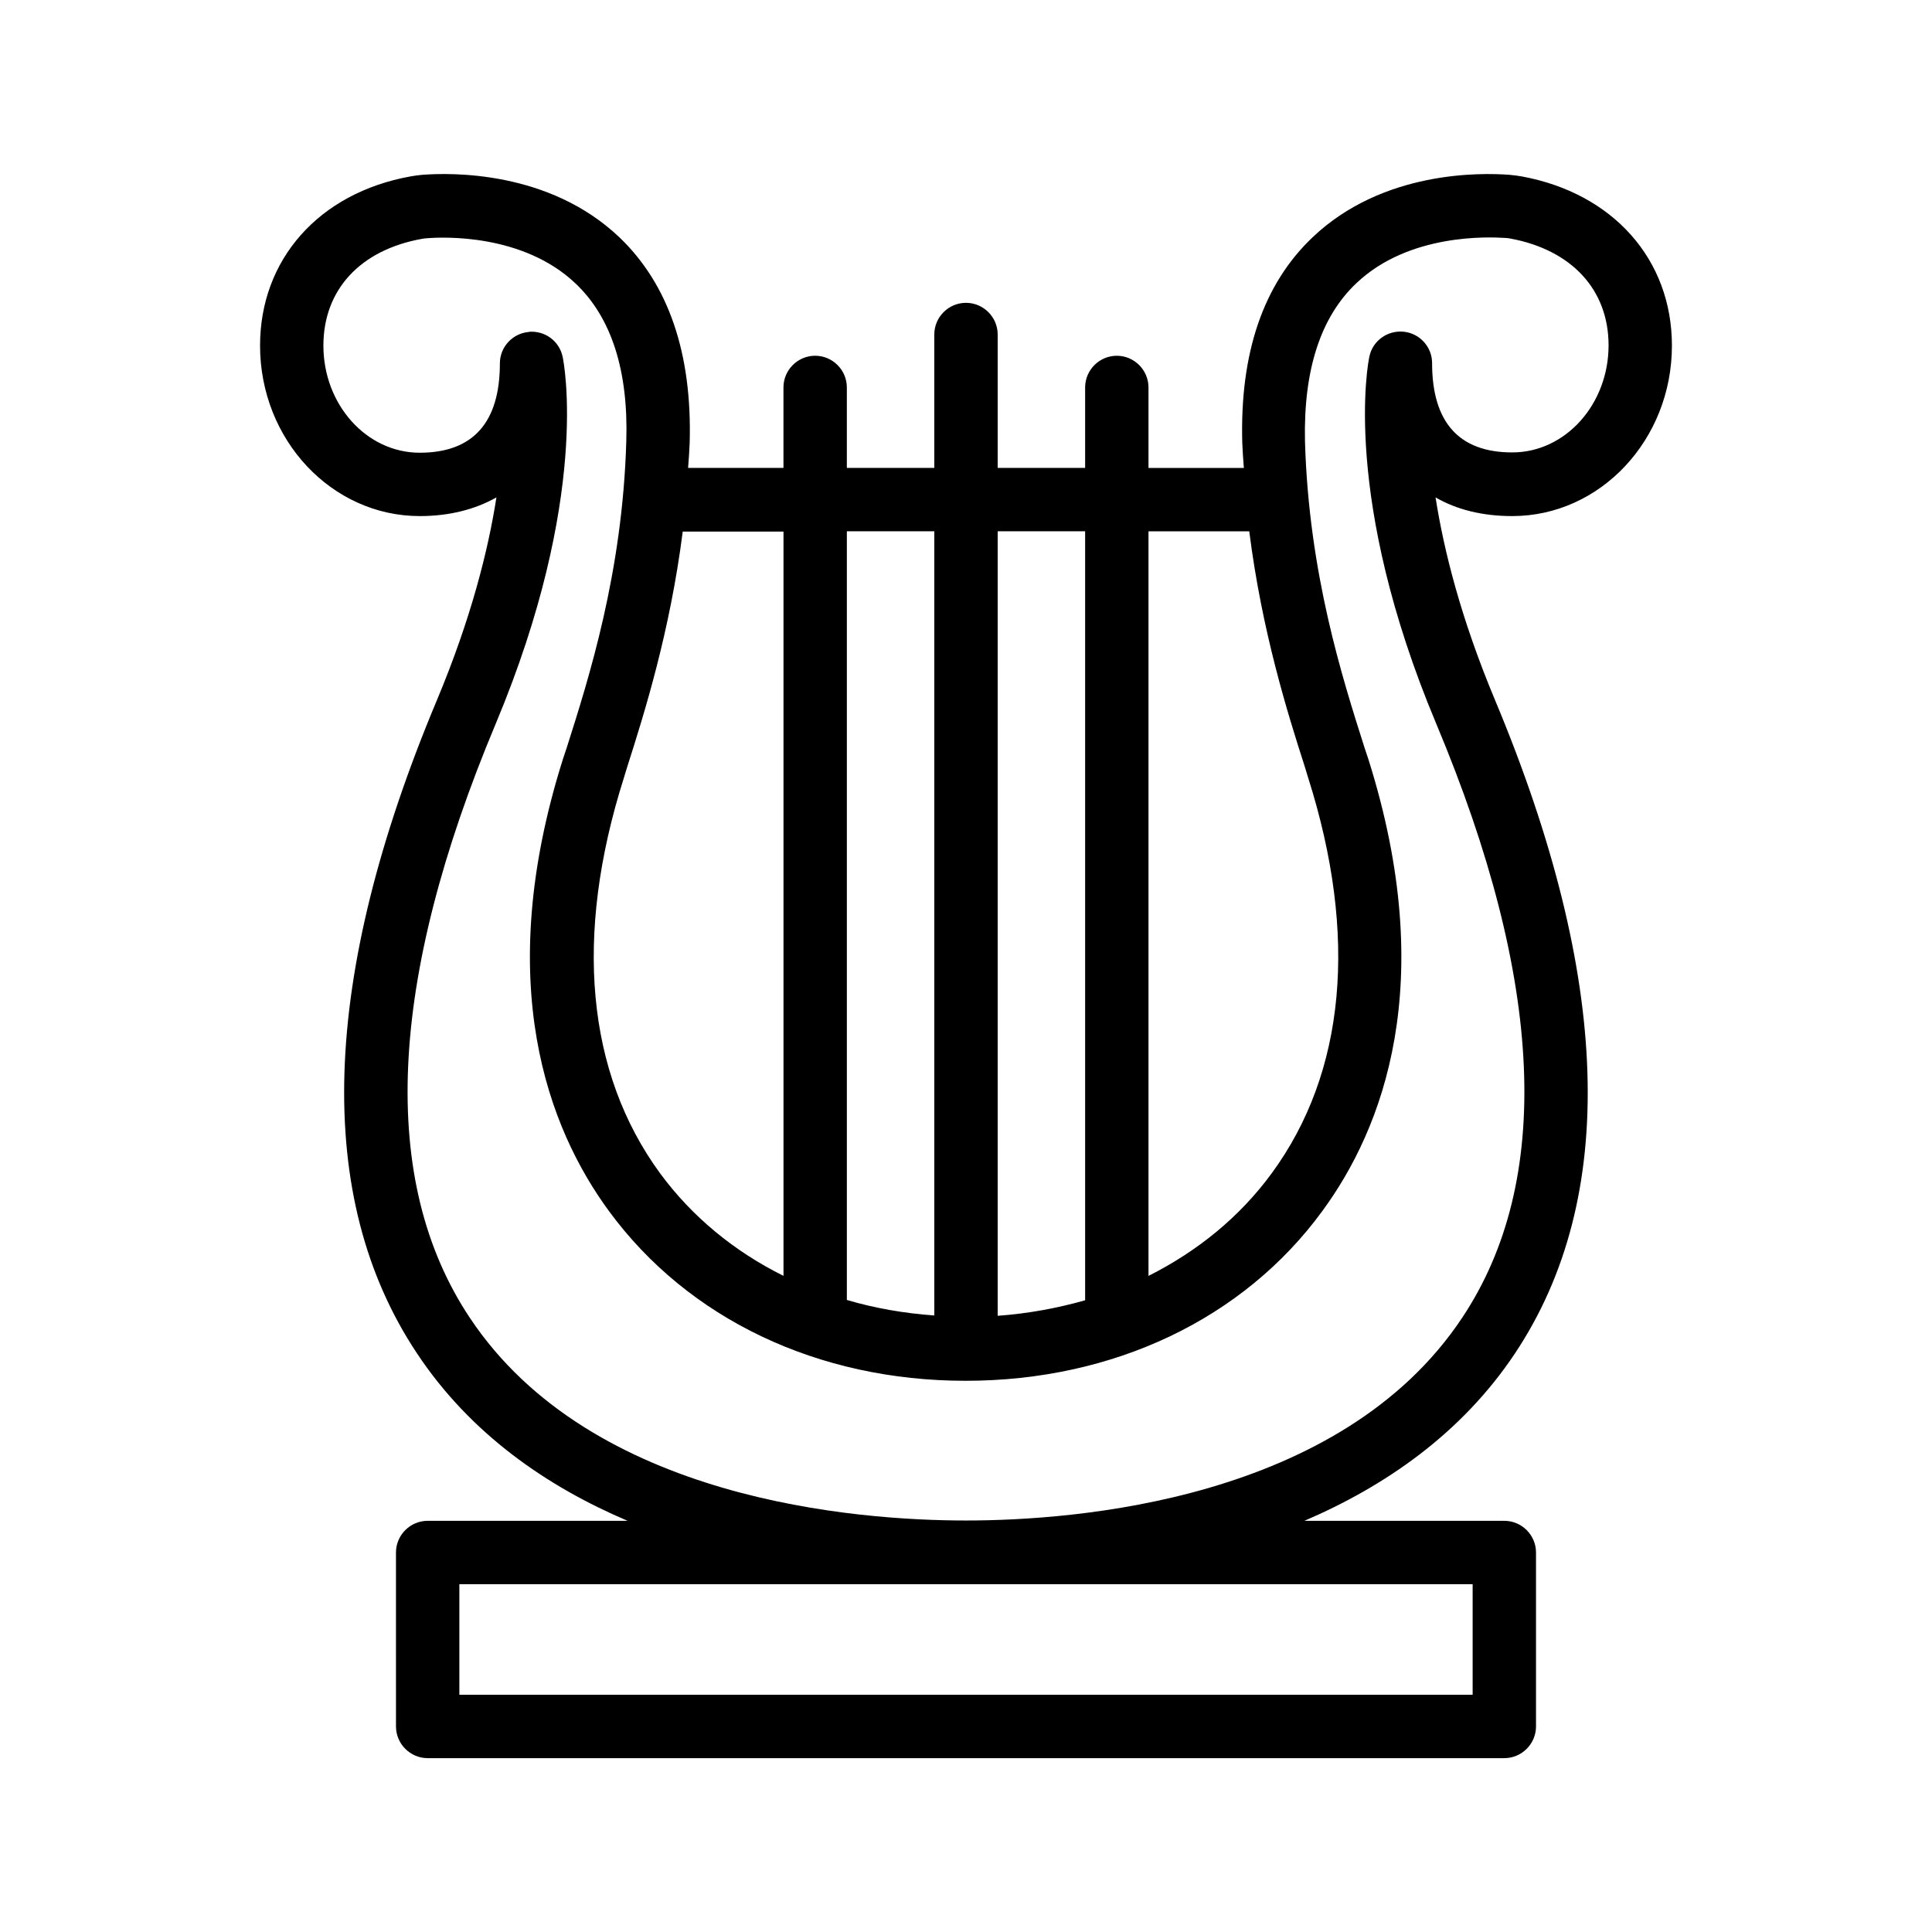 <?xml version="1.0" encoding="UTF-8"?>
<!-- Uploaded to: SVG Repo, www.svgrepo.com, Generator: SVG Repo Mixer Tools -->
<svg fill="#000000" width="800px" height="800px" version="1.1" viewBox="144 144 512 512" xmlns="http://www.w3.org/2000/svg">
 <path d="m439.97 238.28c-4.617 0-8.398 3.777-8.398 8.398v21.328l-23.176-0.004v-35.352c0-4.617-3.777-8.398-8.398-8.398-4.617 0-8.398 3.777-8.398 8.398v35.352h-23.176v-21.328c0-4.617-3.777-8.398-8.398-8.398-4.617 0-8.398 3.777-8.398 8.398v21.328h-25.273c0.168-2.266 0.336-4.367 0.418-6.633 0.672-23.762-5.625-42.066-18.641-54.496-18.641-17.719-44.672-17.129-52.227-16.543-1.09 0.082-2.098 0.25-3.106 0.418-24.262 4.371-39.879 22.004-39.879 44.844 0 24.938 18.977 45.176 42.32 45.176 7.809 0 14.695-1.762 20.32-4.953-2.184 14.023-6.719 32.074-15.703 53.57-30.984 73.809-32.746 132.08-5.375 173.23 14.191 21.41 34.512 35.352 55.84 44.418h-52.984c-4.617 0-8.398 3.777-8.398 8.398l0.004 46.098c0 4.617 3.777 8.398 8.398 8.398h285.32c4.617 0 8.398-3.777 8.398-8.398v-46.098c0-4.617-3.777-8.398-8.398-8.398h-52.984c21.328-9.152 41.648-23.09 55.84-44.418 27.375-41.145 25.527-99.418-5.375-173.23-8.984-21.496-13.52-39.551-15.703-53.57 5.625 3.273 12.512 4.953 20.32 4.953 23.344 0 42.32-20.238 42.32-45.176 0-22.84-15.617-40.391-39.801-44.84-1.09-0.168-2.098-0.336-3.191-0.418-7.559-0.586-33.586-1.176-52.227 16.543-13.098 12.426-19.312 30.73-18.641 54.496 0.082 2.266 0.25 4.449 0.418 6.633h-25.273v-21.328c-0.004-4.621-3.781-8.398-8.398-8.398zm-8.398 46.516v203.79c-7.391 2.098-15.113 3.527-23.176 4.113v-207.9zm-39.969 0v207.82c-8.062-0.586-15.785-1.93-23.176-4.113v-203.71zm-39.969 0v197.32c-13.016-6.465-24.184-15.617-32.664-27.121-19.566-26.703-22.922-62.977-9.656-104.79l0.922-3.023c4.535-14.191 11.336-35.855 14.695-62.305l26.703 0.004zm182.63 279.03v29.305h-268.53v-29.305zm-30.816-344.77c13.938-13.266 35.184-12.258 39.297-12.008 0.504 0 1.008 0.082 1.512 0.168 16.289 3.023 26.031 13.602 26.031 28.297 0 15.617-11.418 28.383-25.527 28.383-14.105 0-21.242-7.977-21.242-23.68 0-4.281-3.273-7.894-7.559-8.312-4.281-0.418-8.23 2.434-9.07 6.633-0.336 1.512-7.391 37.367 17.719 97.234 28.633 68.266 30.984 121.25 6.887 157.44-32.242 48.535-102.69 53.738-131.5 53.738-28.801 0-99.25-5.207-131.5-53.738-24.098-36.191-21.746-89.176 6.887-157.44 25.105-59.953 18.055-95.723 17.719-97.234-0.84-3.945-4.281-6.633-8.23-6.633-0.25 0-0.586 0-0.84 0.082-4.281 0.418-7.559 4.031-7.559 8.312 0 15.703-7.137 23.68-21.242 23.68s-25.527-12.762-25.527-28.383c0-14.777 9.742-25.359 26.113-28.297 0.504-0.082 1.008-0.168 1.426-0.168 4.113-0.336 25.359-1.258 39.297 12.008 9.488 8.984 14.023 23.09 13.434 41.816-1.008 34.848-9.91 62.723-15.785 81.199l-1.008 3.023c-18.809 59.535-3.777 97.992 12.176 119.74 20.992 28.633 55.418 45.008 94.547 45.008s73.641-16.375 94.547-45.008c15.953-21.746 30.984-60.207 12.176-119.74l-1.008-3.023c-5.879-18.473-14.777-46.266-15.785-81.199-0.414-18.891 4.121-32.914 13.609-41.898zm-28.383 65.746c3.359 26.535 10.16 48.199 14.695 62.305l0.922 3.023c13.266 41.816 9.91 78.09-9.656 104.79-8.48 11.586-19.648 20.656-32.664 27.207v-197.32z"/>
</svg>